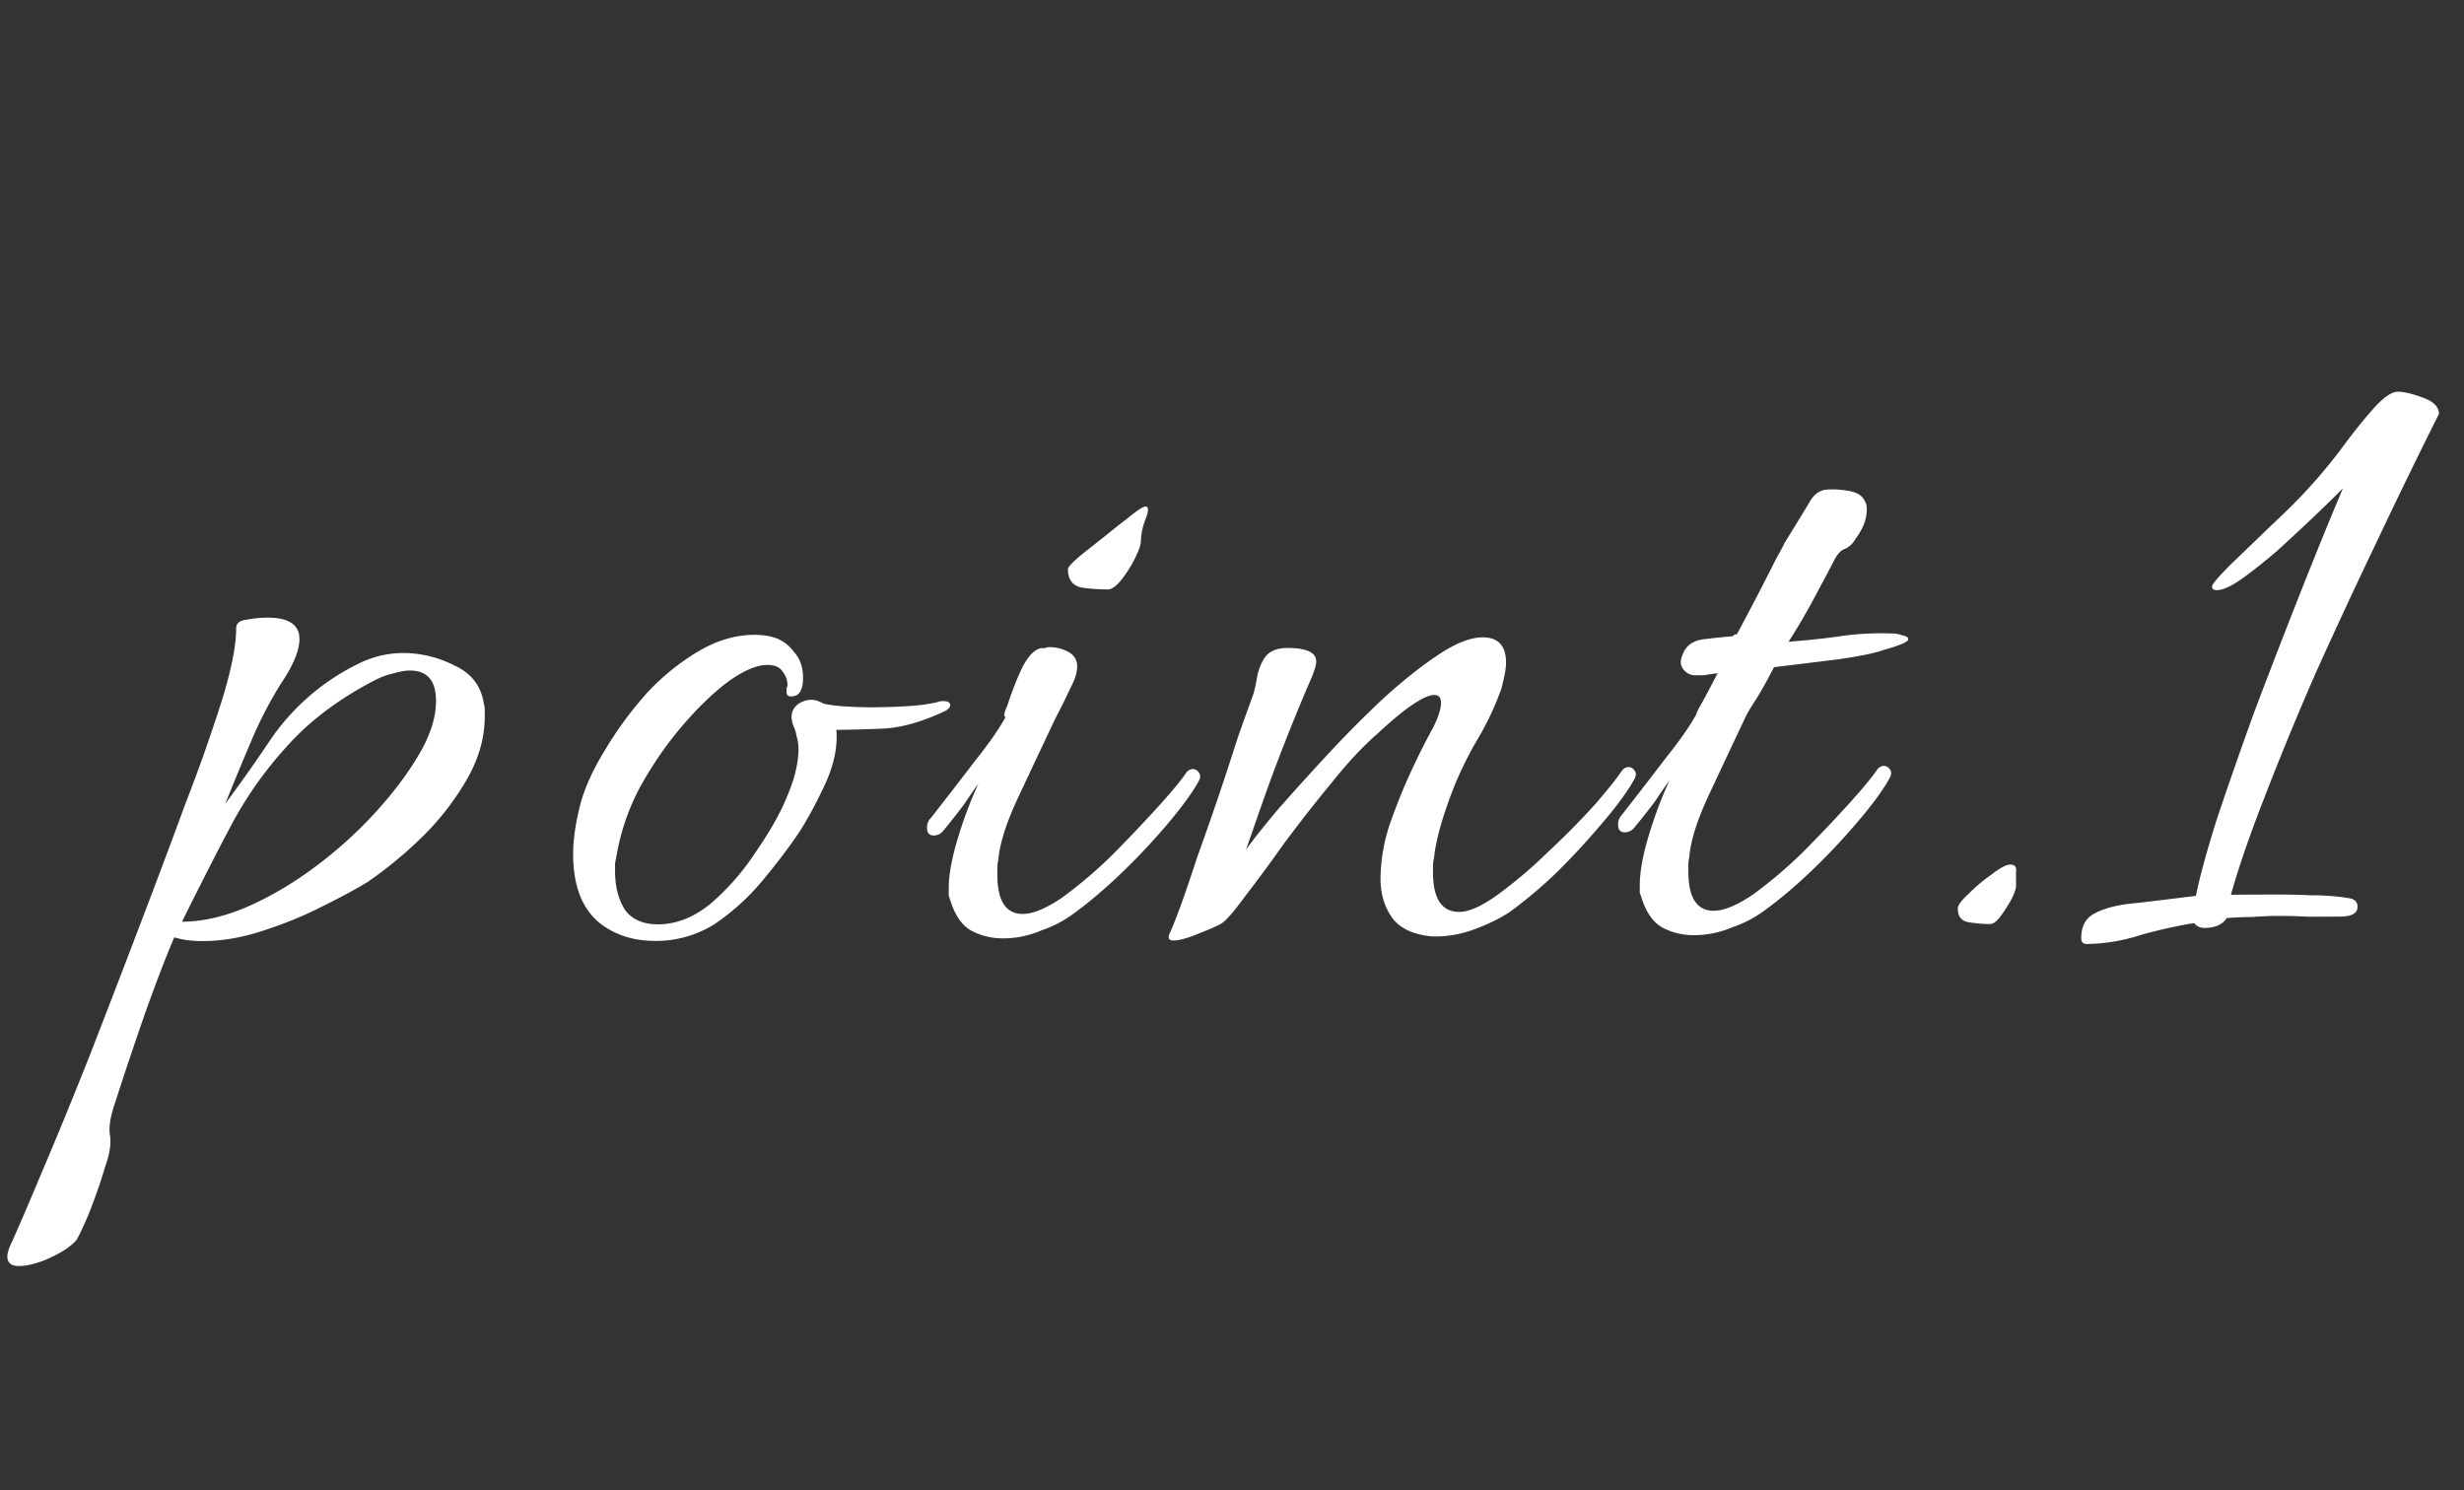 <svg xmlns="http://www.w3.org/2000/svg" width="81" height="49" fill="none"><rect width="100%" height="100%" fill="#333333" stroke="none"/><path fill="#fff" d="M.627 41.625q-.384.001-.386-.318 0-.129.095-.353.38-.834 1.076-2.5.698-1.636 1.55-3.784a655 655 0 0 0 1.677-4.36q.759-1.988 1.454-3.878a58 58 0 0 0 1.2-3.398q.473-1.538.47-2.37-.002-.256.35-.29.352-.066.672-.067 1.056-.005 1.059.7.002.575-.633 1.506-.572.93-.983 1.925a93 93 0 0 0-.823 1.988q.764-1.029 1.43-2.023a7.46 7.46 0 0 1 2.933-2.574 3.3 3.3 0 0 1 1.502-.359 3.7 3.7 0 0 1 1.666.409q.834.38.966 1.243a.7.7 0 0 1 .033.224v.192q.006 1.12-.661 2.211a8.8 8.8 0 0 1-1.527 1.895 13.5 13.5 0 0 1-1.658 1.352q-.639.387-1.564.84-.894.451-1.917.776-.99.324-1.918.329-.576.002-.96-.124-.412.962-.95 2.469a126 126 0 0 0-1.01 3.012q-.22.642-.155 1.025.066.416-.155 1.025a16 16 0 0 1-.41 1.218q-.222.608-.507 1.154-.063.128-.383.354a4.3 4.3 0 0 1-.766.387q-.447.162-.767.164m5.356-11.32q1.023-.006 2.142-.49 1.117-.486 2.202-1.291a14 14 0 0 0 1.944-1.737q.891-.965 1.431-1.863.636-1.026.631-1.89-.004-.993-.868-.988-.224 0-.544.098-.32.065-.734.291-1.692.904-2.775 2.125a12.7 12.7 0 0 0-1.844 2.633q-.761 1.444-1.585 3.111m15.56.631q-.897.004-1.57-.408-1.124-.668-1.132-2.427-.003-.736.248-1.697.22-.801.793-1.732.57-.963 1.335-1.83a7.6 7.6 0 0 1 1.722-1.416q.924-.549 1.853-.553.384 0 .672.093.384.126.643.477.29.32.291.83.003.546-.285.61-.255.066-.256-.127v-.128a.3.3 0 0 0 .03-.096q0-.256-.161-.447-.129-.224-.513-.222-.513.003-1.278.55-.733.547-1.53 1.48-.762.898-1.366 1.99a7.4 7.4 0 0 0-.758 2.18l-.062.32v.287q.005.737.327 1.247.355.478 1.09.475.895-.005 1.725-.68a8 8 0 0 0 1.464-1.67q.667-.965.984-1.701.254-.577.348-.994.093-.416.092-.704 0-.256-.066-.448a1.1 1.1 0 0 0-.097-.32 1 1 0 0 1-.065-.287q-.002-.256.19-.417a.77.77 0 0 1 .447-.162q.192 0 .416.126.256.063.705.092.449.03.96.028.544-.003 1.088-.037.576-.034.991-.133a.45.45 0 0 1 .192-.032q.224-.002.225.127 0 .127-.223.225-1.117.517-2.014.553-.864.036-1.504.039.068.8-.344 1.73-.412.898-.856 1.603-.54.803-1.24 1.638a7.5 7.5 0 0 1-1.562 1.415 3.6 3.6 0 0 1-1.95.553m14.88-11.556a6 6 0 0 1-.864-.06q-.45-.095-.451-.606 0-.096.414-.45l.893-.708q.477-.387.574-.451.54-.45.67-.451.16 0 .001.416a2.1 2.1 0 0 0-.156.737q0 .16-.19.545a4 4 0 0 1-.444.706q-.255.32-.447.322m-3.435 11.472a2.2 2.2 0 0 1-1.057-.252q-.45-.254-.677-.957l-.065-.191v-.224q-.005-.64.28-1.602.283-.96.695-1.859-.19.258-.445.642-.255.354-.731.932a.4.4 0 0 1-.288.13q-.224 0-.225-.256 0-.192.127-.32A209 209 0 0 0 32.065 25q.668-.835.985-1.413 0-.032-.032-.032v-.064q0-.096.095-.288.252-.77.506-1.282.285-.546.605-.611h.128a.3.3 0 0 1 .128-.033q.352-.003.64.157.29.158.29.478.003.288-.22.705-.19.417-.507 1.027-.698 1.475-1.268 2.694-.539 1.185-.599 1.954a1 1 0 0 0-.03.256v.225q.006 1.28.838 1.276.512-.003 1.31-.55a15 15 0 0 0 1.625-1.384 48 48 0 0 0 1.497-1.575q.7-.771.955-1.156.095-.097.191-.097.129 0 .193.095.096.096.033.256-.285.545-.986 1.38a21 21 0 0 1-1.528 1.64q-.828.802-1.626 1.383a3.8 3.8 0 0 1-1.053.549q-.607.259-1.247.262m5.587.07q-.224 0-.129-.224.095-.192.348-.865.253-.705.568-1.667a104 104 0 0 0 1.326-3.91q.316-.897.506-1.41.063-.192.125-.545a1.7 1.7 0 0 1 .253-.673q.222-.321.735-.323.96-.005.962.443 0 .16-.158.545-.38.866-.823 1.988a57 57 0 0 0-.79 2.115l-.537 1.539q.319-.45 1.018-1.285a91 91 0 0 1 1.624-1.8 38 38 0 0 1 1.847-1.864q.99-.9 1.818-1.448.861-.58 1.47-.583.767-.003.771.828 0 .288-.156.865a9.5 9.5 0 0 1-.729 1.571q-.444.738-.793 1.572-.6 1.507-.692 2.435-.032.129-.031.256v.224q.008 1.281.87 1.276.48-.002 1.278-.581a15 15 0 0 0 1.626-1.384 26 26 0 0 0 1.529-1.543q.668-.771.922-1.156.096-.097.192-.097.128 0 .192.095.097.096.034.256-.286.545-.986 1.38a26 26 0 0 1-1.497 1.64 15 15 0 0 1-1.625 1.383q-.48.322-1.182.581-.702.26-1.407.23-.896-.09-1.282-.601-.387-.543-.39-1.279a5.8 5.8 0 0 1 .311-1.825q.348-.993.76-1.86a23 23 0 0 1 .666-1.315q.253-.513.252-.8 0-.258-.225-.256-.225 0-.67.291-.448.29-1.212.998-.702.61-1.497 1.607-.795.963-1.559 1.991a55 55 0 0 1-1.303 1.766q-.541.738-.764.868-.16.096-.735.323-.543.227-.831.228m17.129-.175a2.2 2.2 0 0 1-1.057-.251q-.45-.254-.677-.957l-.065-.192v-.224q-.005-.64.28-1.601.283-.96.695-1.86-.19.258-.445.643-.254.353-.731.931a.4.4 0 0 1-.288.13q-.224 0-.225-.256 0-.192.127-.32.827-1.06 1.463-1.895.668-.835.985-1.412 0-.065.19-.385.191-.353.508-.963-.256.033-.447.066l-.289.002a.49.49 0 0 1-.384-.19q-.162-.192-.035-.48.159-.45.702-.516t.96-.1q.03-.064.127-.065a93 93 0 0 0 1.3-2.502q.255-.45.255-.48.635-1.029.825-1.349.19-.352.51-.418.352-.034.737.028.416.063.545.286a.52.52 0 0 1 .097.32q.002.288-.125.576-.127.256-.254.417a.73.73 0 0 1-.35.322q-.192.065-.35.386-.318.609-.699 1.315a20 20 0 0 1-.794 1.348l.384-.034q.768-.067 1.44-.167a9.4 9.4 0 0 1 1.6-.071q.16 0 .32.062.192.031.192.127 0 .128-.83.356-.32.13-1.407.295-1.055.132-2.175.266-.317.609-.571 1.026-.255.386-.35.578-.696 1.474-1.267 2.694-.539 1.185-.599 1.955-.03.127-.03.256v.224q.006 1.28.838 1.276.512-.003 1.31-.55a15 15 0 0 0 1.625-1.384 48 48 0 0 0 1.497-1.575q.7-.772.955-1.156.095-.097.191-.097.129 0 .193.095.096.096.033.256-.285.546-.986 1.38a21 21 0 0 1-1.528 1.64q-.828.804-1.626 1.383a3.8 3.8 0 0 1-1.053.55q-.607.258-1.247.26m9.713-.365q-.32 0-.704-.06-.353-.063-.354-.447 0-.16.35-.482.35-.353.764-.643.415-.322.607-.323.225 0 .193.223l.002.48q0 .128-.158.449a5 5 0 0 1-.35.545q-.19.258-.35.258m3.192.657q-.192 0-.192-.19-.003-.609.476-.835.51-.258 1.374-.326.864-.1 1.92-.233.186-.93.691-2.531a159 159 0 0 1 1.232-3.526q.727-1.923 1.487-3.847.759-1.923 1.423-3.495-.382.386-.955.933-.574.547-1.211 1.125-.637.547-1.18.934-.51.354-.798.356-.16 0-.16-.128.03-.127.604-.706.605-.58 1.37-1.319.796-.74 1.306-1.318.414-.45.955-1.156.54-.74 1.05-1.317.508-.579.829-.58.288 0 .8.188.546.19.547.542a193 193 0 0 0-2.029 4.17 200 200 0 0 0-2.028 4.36 101 101 0 0 0-1.677 4.072q-.727 1.86-1.105 3.206l1.344-.007q.64-.003 1.28.026.672-.003 1.216.09.32.032.322.287.001.32-.575.323l-1.024.005a17 17 0 0 0-1.056-.027 11 11 0 0 0-.8.035q-.416.003-.864.036v.032q-.222.29-.702.291a.43.43 0 0 1-.353-.158q-.831.132-1.758.392a6 6 0 0 1-1.759.296"/></svg>